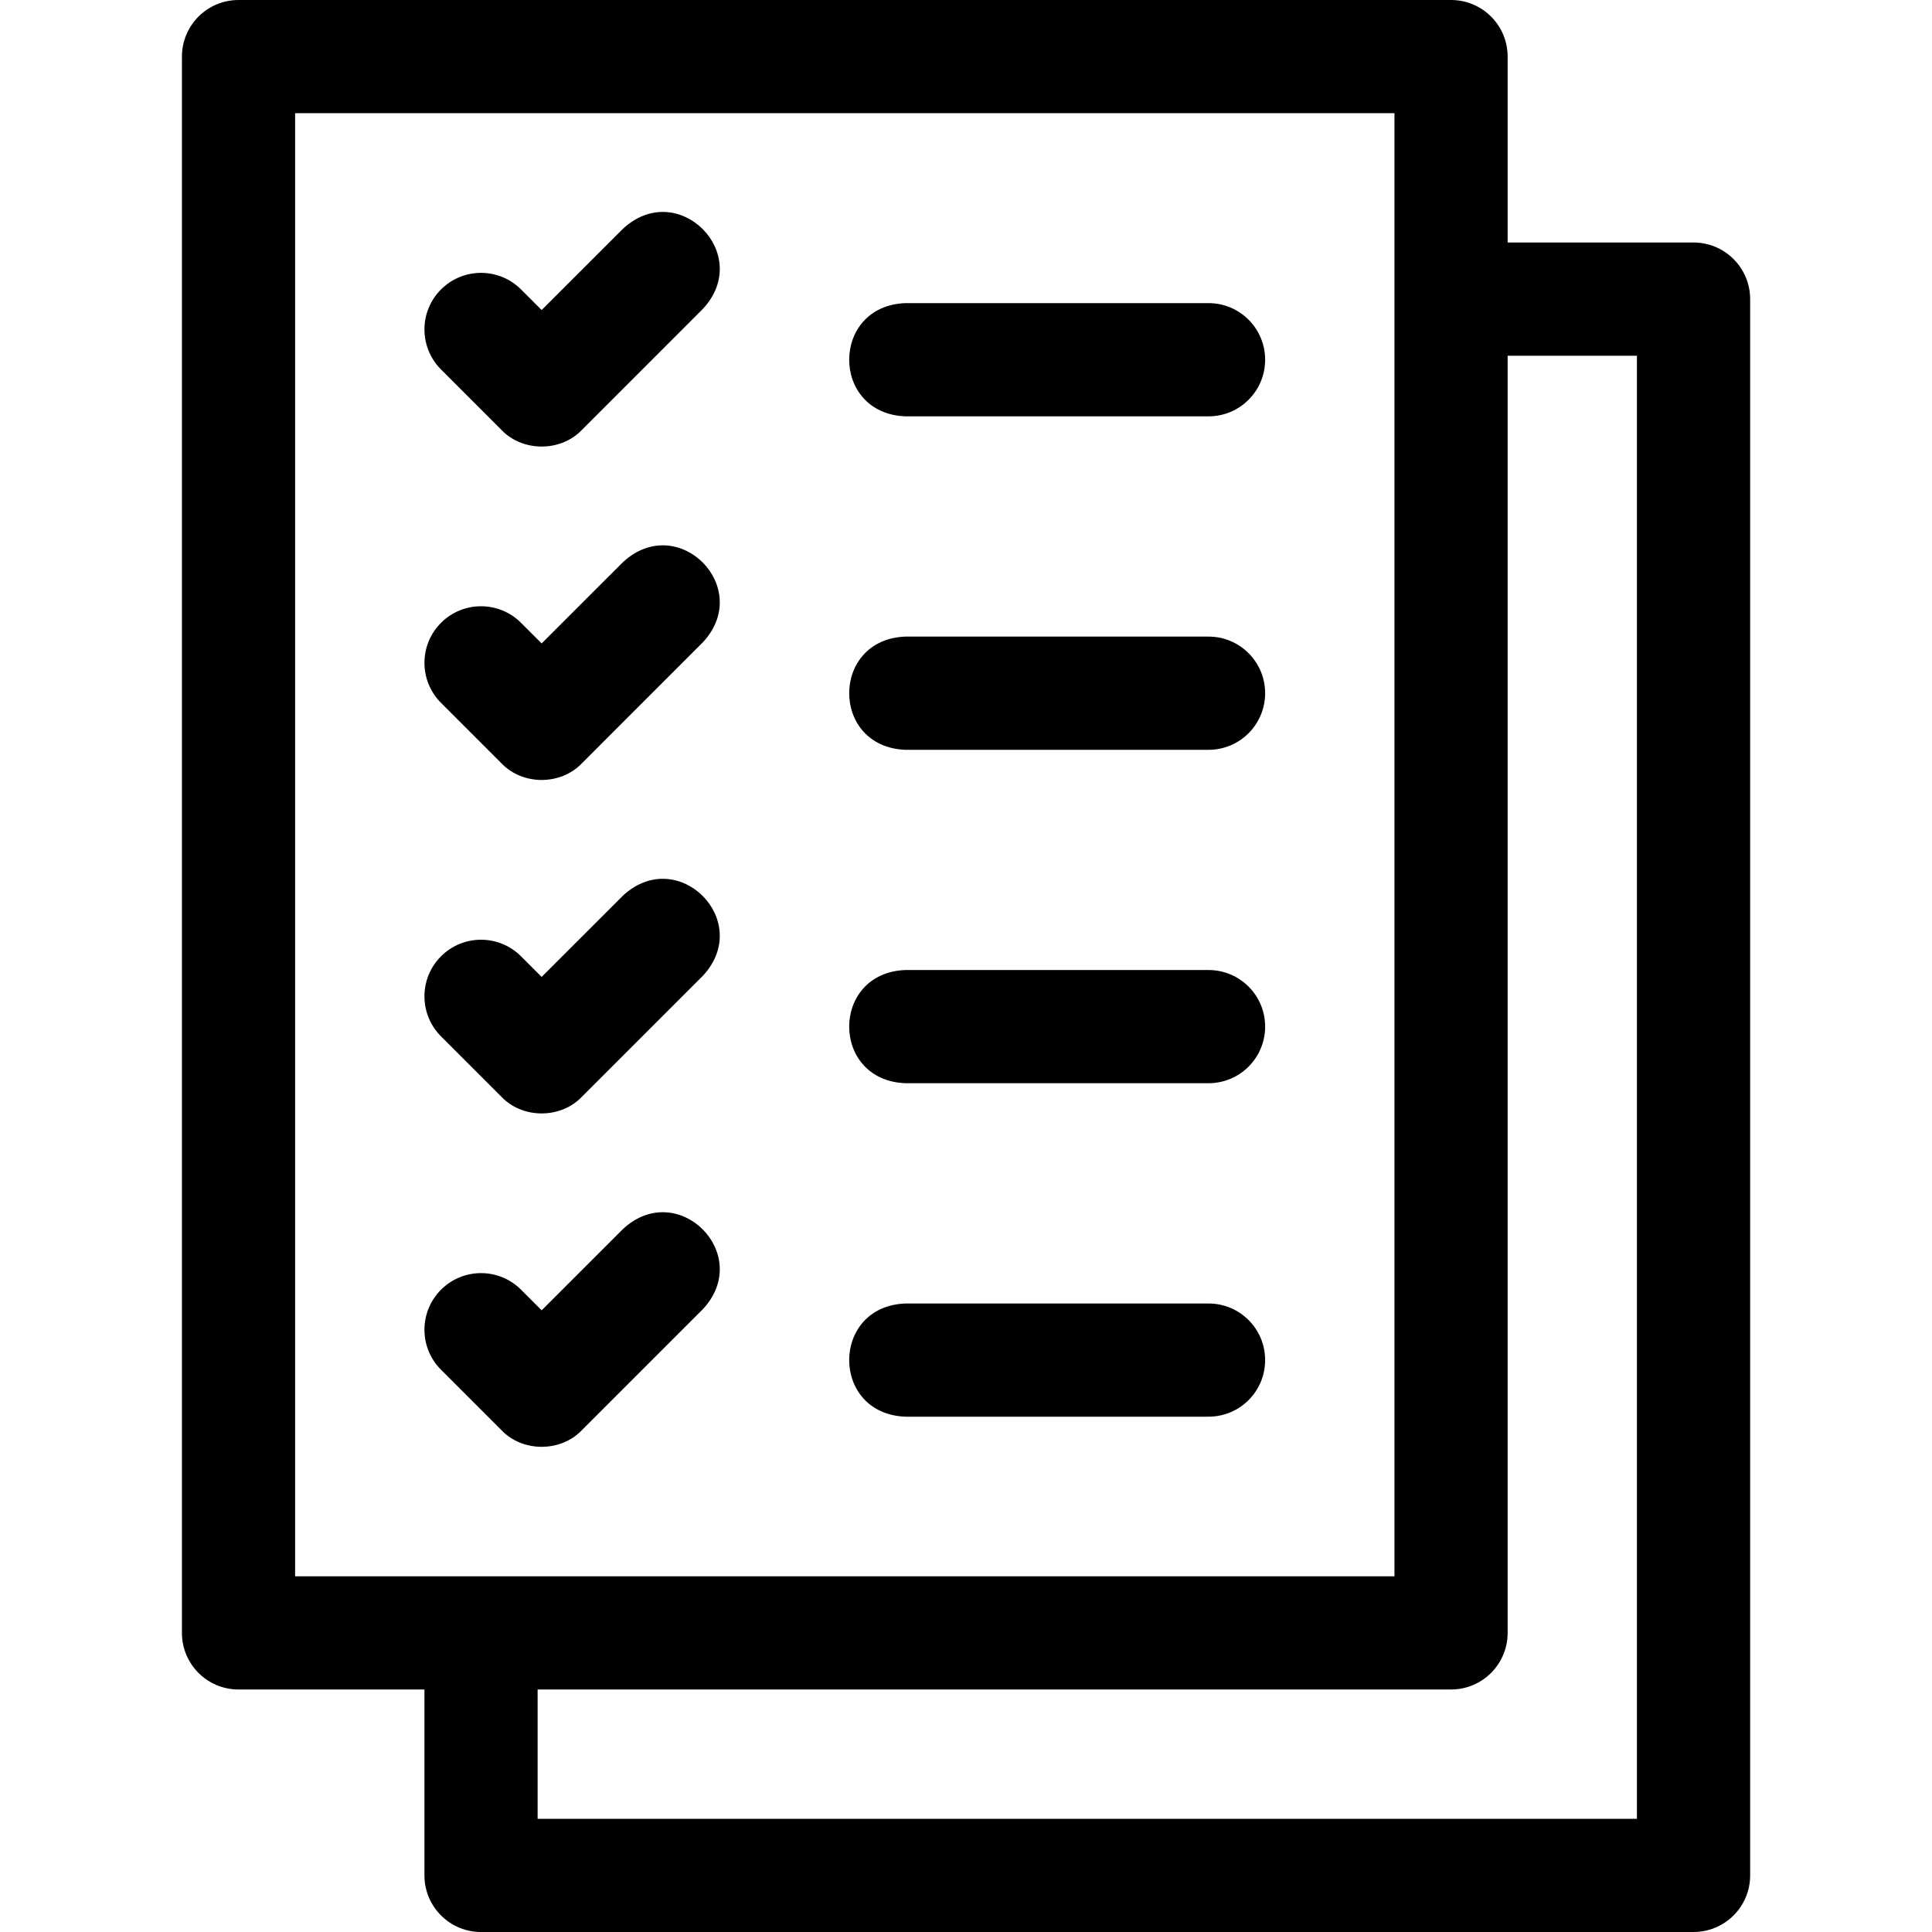 <svg width="48" height="48" viewBox="0 0 48 48" fill="none" xmlns="http://www.w3.org/2000/svg">
<g id="fi_4516635">
<g id="Group">
<path id="Vector" d="M42.076 6.025H37.457V1.406C37.457 0.63 36.827 0 36.051 0H5.926C5.149 0 4.52 0.63 4.52 1.406V40.569C4.52 41.345 5.149 41.975 5.926 41.975H10.545V46.594C10.545 47.37 11.174 48 11.951 48H42.076C42.852 48 43.482 47.37 43.482 46.594V7.431C43.482 6.655 42.852 6.025 42.076 6.025ZM7.332 39.163V2.812H34.645V39.163H7.332ZM40.669 45.188H13.357V41.975H36.051C36.827 41.975 37.457 41.345 37.457 40.569V8.838H40.669V45.188Z" fill="black"/>
<path id="Vector_2" d="M15.476 5.685L13.457 7.703L12.945 7.191C12.396 6.642 11.506 6.642 10.957 7.191C10.408 7.74 10.408 8.63 10.957 9.179L12.463 10.686C12.987 11.23 13.928 11.231 14.452 10.686L17.464 7.673C18.732 6.308 16.843 4.415 15.476 5.685Z" fill="black"/>
<path id="Vector_3" d="M15.476 30.536L13.457 32.554L12.945 32.042C12.396 31.493 11.506 31.493 10.957 32.042C10.408 32.592 10.408 33.482 10.957 34.031L12.463 35.537C12.987 36.082 13.928 36.082 14.452 35.537L17.464 32.525C18.732 31.16 16.843 29.267 15.476 30.536Z" fill="black"/>
<path id="Vector_4" d="M15.476 22.253L13.457 24.271L12.945 23.759C12.396 23.21 11.506 23.21 10.957 23.759C10.408 24.308 10.408 25.199 10.957 25.748L12.463 27.254C12.987 27.799 13.928 27.799 14.452 27.254L17.464 24.242C18.732 22.877 16.843 20.983 15.476 22.253Z" fill="black"/>
<path id="Vector_5" d="M15.476 13.968L13.457 15.986L12.945 15.474C12.396 14.925 11.506 14.925 10.957 15.474C10.408 16.023 10.408 16.913 10.957 17.463L12.463 18.969C12.987 19.514 13.928 19.514 14.452 18.969L17.464 15.956C18.732 14.592 16.843 12.698 15.476 13.968Z" fill="black"/>
<path id="Vector_6" d="M30.026 7.531H22.495C20.634 7.599 20.63 10.274 22.495 10.344H30.026C30.803 10.344 31.432 9.714 31.432 8.938C31.432 8.161 30.803 7.531 30.026 7.531Z" fill="black"/>
<path id="Vector_7" d="M30.026 15.816H22.495C20.634 15.884 20.63 18.559 22.495 18.629H30.026C30.803 18.629 31.432 17.999 31.432 17.223C31.432 16.446 30.803 15.816 30.026 15.816Z" fill="black"/>
<path id="Vector_8" d="M30.026 24.1H22.495C20.634 24.168 20.63 26.843 22.495 26.912H30.026C30.803 26.912 31.432 26.282 31.432 25.506C31.432 24.729 30.803 24.1 30.026 24.1Z" fill="black"/>
<path id="Vector_9" d="M30.026 32.385H22.495C20.634 32.453 20.63 35.128 22.495 35.197H30.026C30.803 35.197 31.432 34.568 31.432 33.791C31.432 33.014 30.803 32.385 30.026 32.385Z" fill="black"/>
</g>
</g>
</svg>
